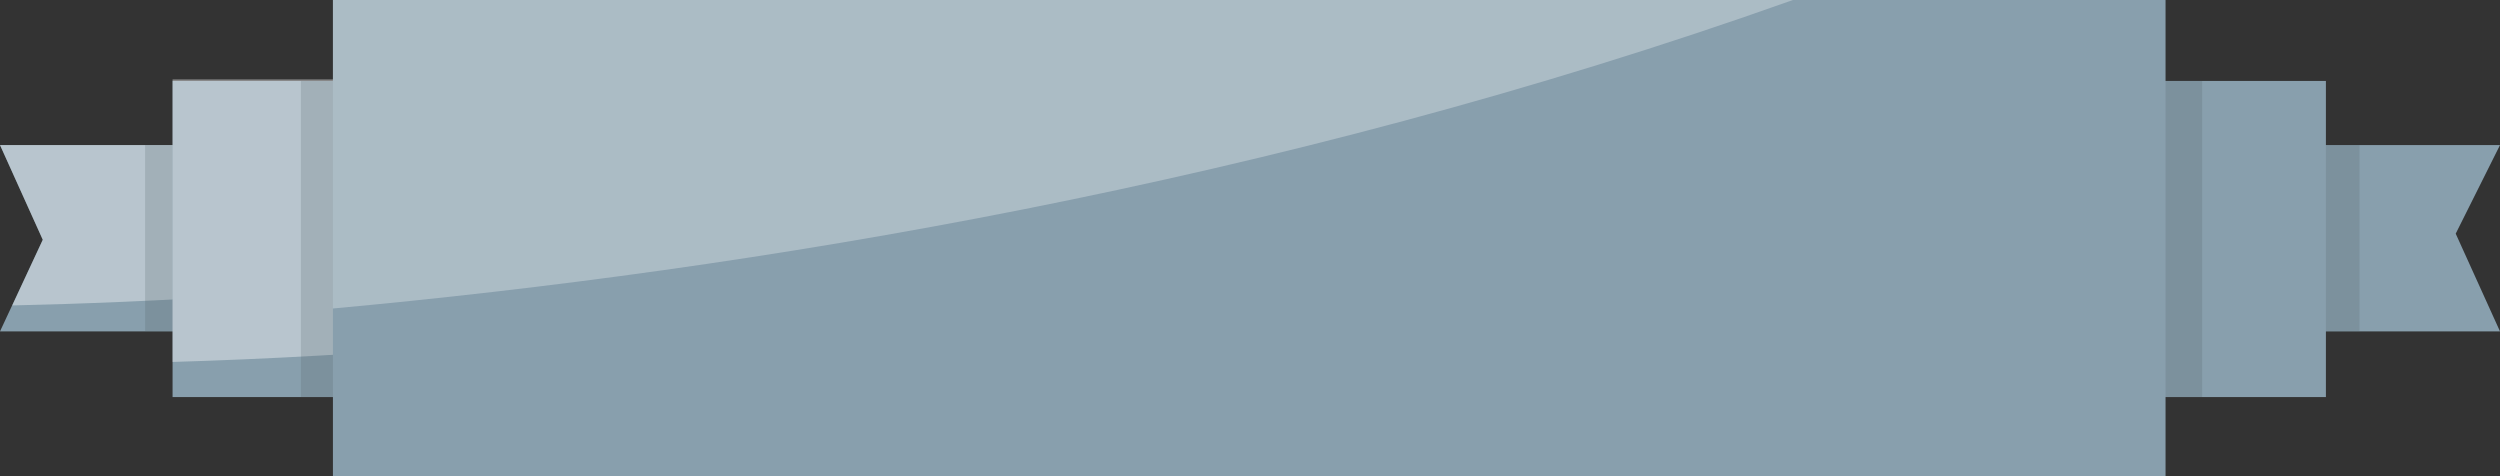 <?xml version="1.0" encoding="utf-8"?>
<!-- Generator: Adobe Illustrator 21.0.2, SVG Export Plug-In . SVG Version: 6.00 Build 0)  -->
<svg version="1.1" id="Layer_1" xmlns="http://www.w3.org/2000/svg" xmlns:xlink="http://www.w3.org/1999/xlink" x="0px" y="0px"
	 viewBox="0 0 163.7 31.2" style="enable-background:new 0 0 163.7 31.2;" xml:space="preserve">
<rect x="0" y="0" width="163.7" height="31.2" fill="#333333" stroke="none"/>
<style type="text/css">
	.st0{fill:#889FAD;}
	.st1{opacity:0.4;fill:#FFFFFF;}
	.st2{opacity:0.2;fill:#4E5C63;}
	.st3{opacity:0.3;fill:#FFFFFF;}
</style>
<g>
	<polygon class="st0" points="163.7,21.7 0,21.7 2.8,15.7 0,9.5 163.7,9.5 160.8,15.3 	"/>
	<path class="st1" d="M79.8,9.5H0l2.8,6.2l-2,4.3C18.9,19.6,48.3,17.5,79.8,9.5z"/>
	<rect x="9.5" y="9.5" class="st2" width="145" height="12.2"/>
	<rect x="11.3" y="5.3" class="st0" width="141" height="20.7"/>
	<path class="st1" d="M11.3,23.7c23.6-0.7,63.2-4.3,102-18.5h-102V23.7z"/>
	<rect x="19.7" y="5.3" class="st2" width="124.5" height="20.7"/>
	<rect x="21.8" class="st0" width="120" height="31.2"/>
	<path class="st3" d="M21.8,20.2c27.2-2.5,61.6-8.1,95.6-20.2H21.8V20.2z"/>
</g>
</svg>
